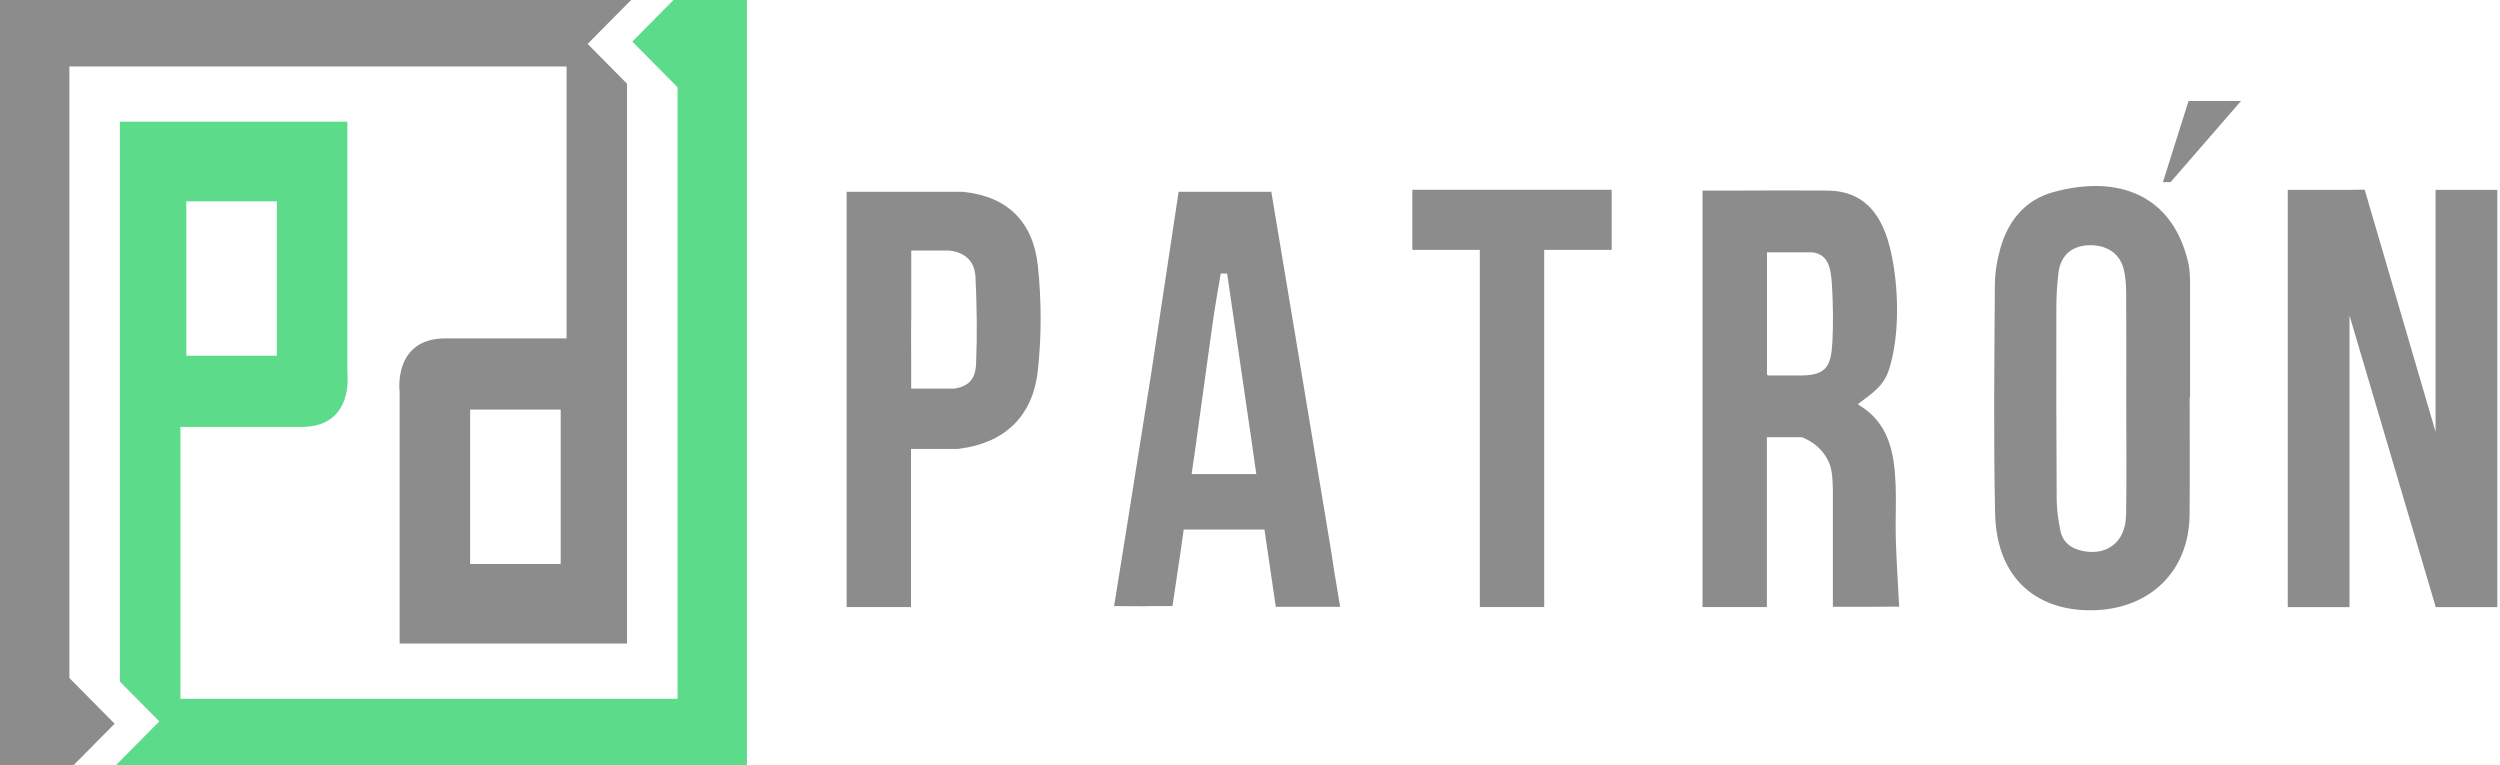 <svg width="196" height="60" viewBox="0 0 196 60" fill="none" xmlns="http://www.w3.org/2000/svg">
<path d="M49.485 0H0V60H5.76L8.986 56.74L5.441 53.158V5.212H44.42V26.528H34.927C30.78 26.528 31.331 30.73 31.331 30.73V50.454H49.16V6.564L46.071 3.443L49.479 0H49.485ZM43.957 44.218H36.859V32.113H43.957V44.218Z" fill="#8C8C8C"/>
<path d="M9.074 60H58.559V0H52.8L49.573 3.26L53.119 6.842V54.788H14.146V33.472H23.639C27.785 33.472 27.235 29.27 27.235 29.27V9.54H9.399V53.436L12.489 56.557L9.08 60H9.074ZM14.608 15.782H21.706V27.887H14.608V15.782Z" fill="#5CDB8A"/>
<path d="M110.727 19.591H116.018V47.592H121.065V19.591H126.355V14.878H110.727V19.591Z" fill="#8C8C8C"/>
<path d="M171.563 20.615C170.362 15.34 166.141 13.634 160.957 15.068C158.787 15.668 157.461 17.285 156.842 19.421C156.573 20.362 156.404 21.367 156.398 22.34C156.36 28.31 156.285 34.287 156.416 40.257C156.535 45.526 159.881 48.002 164.271 47.838C168.599 47.68 171.613 44.761 171.663 40.39C171.694 37.313 171.669 34.236 171.669 31.153H171.7C171.7 28.329 171.707 25.511 171.7 22.687C171.7 21.992 171.713 21.278 171.563 20.609V20.615ZM166.679 40.415C166.641 42.437 165.259 43.555 163.371 43.214C162.439 43.043 161.72 42.563 161.532 41.584C161.376 40.8 161.251 39.998 161.244 39.202C161.213 34.154 161.207 29.106 161.219 24.058C161.219 23.18 161.276 22.302 161.376 21.43C161.532 20.072 162.376 19.301 163.677 19.231C165.122 19.155 166.197 19.844 166.504 21.12C166.647 21.714 166.685 22.346 166.691 22.965C166.71 25.745 166.697 28.525 166.697 31.305C166.697 34.343 166.735 37.376 166.685 40.415H166.679Z" fill="#8C8C8C"/>
<path d="M148.612 37.945C148.512 35.462 148.08 33.111 145.666 31.709C145.666 31.709 145.704 31.677 145.76 31.602C146.798 30.825 147.693 30.256 148.105 28.954C148.956 26.276 148.868 22.535 148.255 19.775C147.611 16.875 146.223 14.96 143.246 14.942C140.926 14.929 138.556 14.923 136.286 14.942H133.478V47.592H138.525V34.274H141.258C142.396 34.704 143.346 35.676 143.578 36.871C143.665 37.344 143.684 37.837 143.697 38.33V47.573H146.511C147.317 47.573 148.118 47.56 148.893 47.56C148.8 45.715 148.681 43.972 148.631 42.234C148.587 40.807 148.674 39.372 148.618 37.951L148.612 37.945ZM143.653 26.869C143.565 28.676 143.171 29.39 141.351 29.435H138.612C138.581 29.409 138.544 29.39 138.531 29.359V19.781H142.083C143.353 19.952 143.54 20.994 143.628 22.384C143.715 23.875 143.734 25.378 143.659 26.869H143.653Z" fill="#8C8C8C"/>
<path d="M104.411 43.504C103.567 38.343 99.671 15.036 99.671 15.036H92.404L90.259 29.251C89.571 33.579 88.883 37.913 88.195 42.241C87.92 43.959 87.639 45.678 87.345 47.516C88.427 47.516 89.427 47.548 90.409 47.516H91.922L92.542 43.353L92.804 41.514H99.133L100.021 47.573H105.068L104.599 44.761C104.536 44.344 104.474 43.921 104.405 43.504H104.411ZM95.031 37.167C94.893 37.167 94.755 37.167 94.618 37.167C94.511 37.167 94.418 37.167 94.33 37.167H93.423L93.611 35.853H93.617C93.617 35.853 94.58 28.916 95.056 25.448C95.237 24.109 95.487 22.776 95.706 21.443H96.206C96.425 22.94 96.644 24.437 96.863 25.934C97.207 28.323 97.551 30.704 97.907 33.093L97.982 33.598V33.585L98.345 36.125L98.495 37.167H95.024H95.031Z" fill="#8C8C8C"/>
<path d="M75.538 15.049V15.036H66.376V47.592H71.423V35.196H75.113C75.15 35.196 75.181 35.184 75.219 35.177H75.238C78.721 34.729 80.954 32.688 81.36 29.093C81.666 26.383 81.654 23.584 81.373 20.868C81.01 17.387 78.977 15.396 75.532 15.043L75.538 15.049ZM76.526 28.493C76.476 29.744 75.938 30.281 74.838 30.464H71.436V27.969C71.436 27.918 71.436 27.874 71.436 27.817C71.417 26.901 71.436 25.991 71.436 25.075H71.442V20.76C71.442 20.76 71.442 20.716 71.442 20.691C71.442 20.628 71.442 20.583 71.442 20.526V19.642H74.375C75.6 19.756 76.413 20.432 76.476 21.702C76.588 23.957 76.62 26.231 76.526 28.487V28.493Z" fill="#8C8C8C"/>
<path d="M190.949 14.885V33.857L185.39 14.866L184.201 14.885H179.361V47.598H184.201V24.74L190.949 47.548V47.598H195.789V14.885H190.949Z" fill="#8C8C8C"/>
<path d="M169.574 14.278H170.175L175.697 7.916H171.582L169.574 14.278Z" fill="#8C8C8C"/>
</svg>
